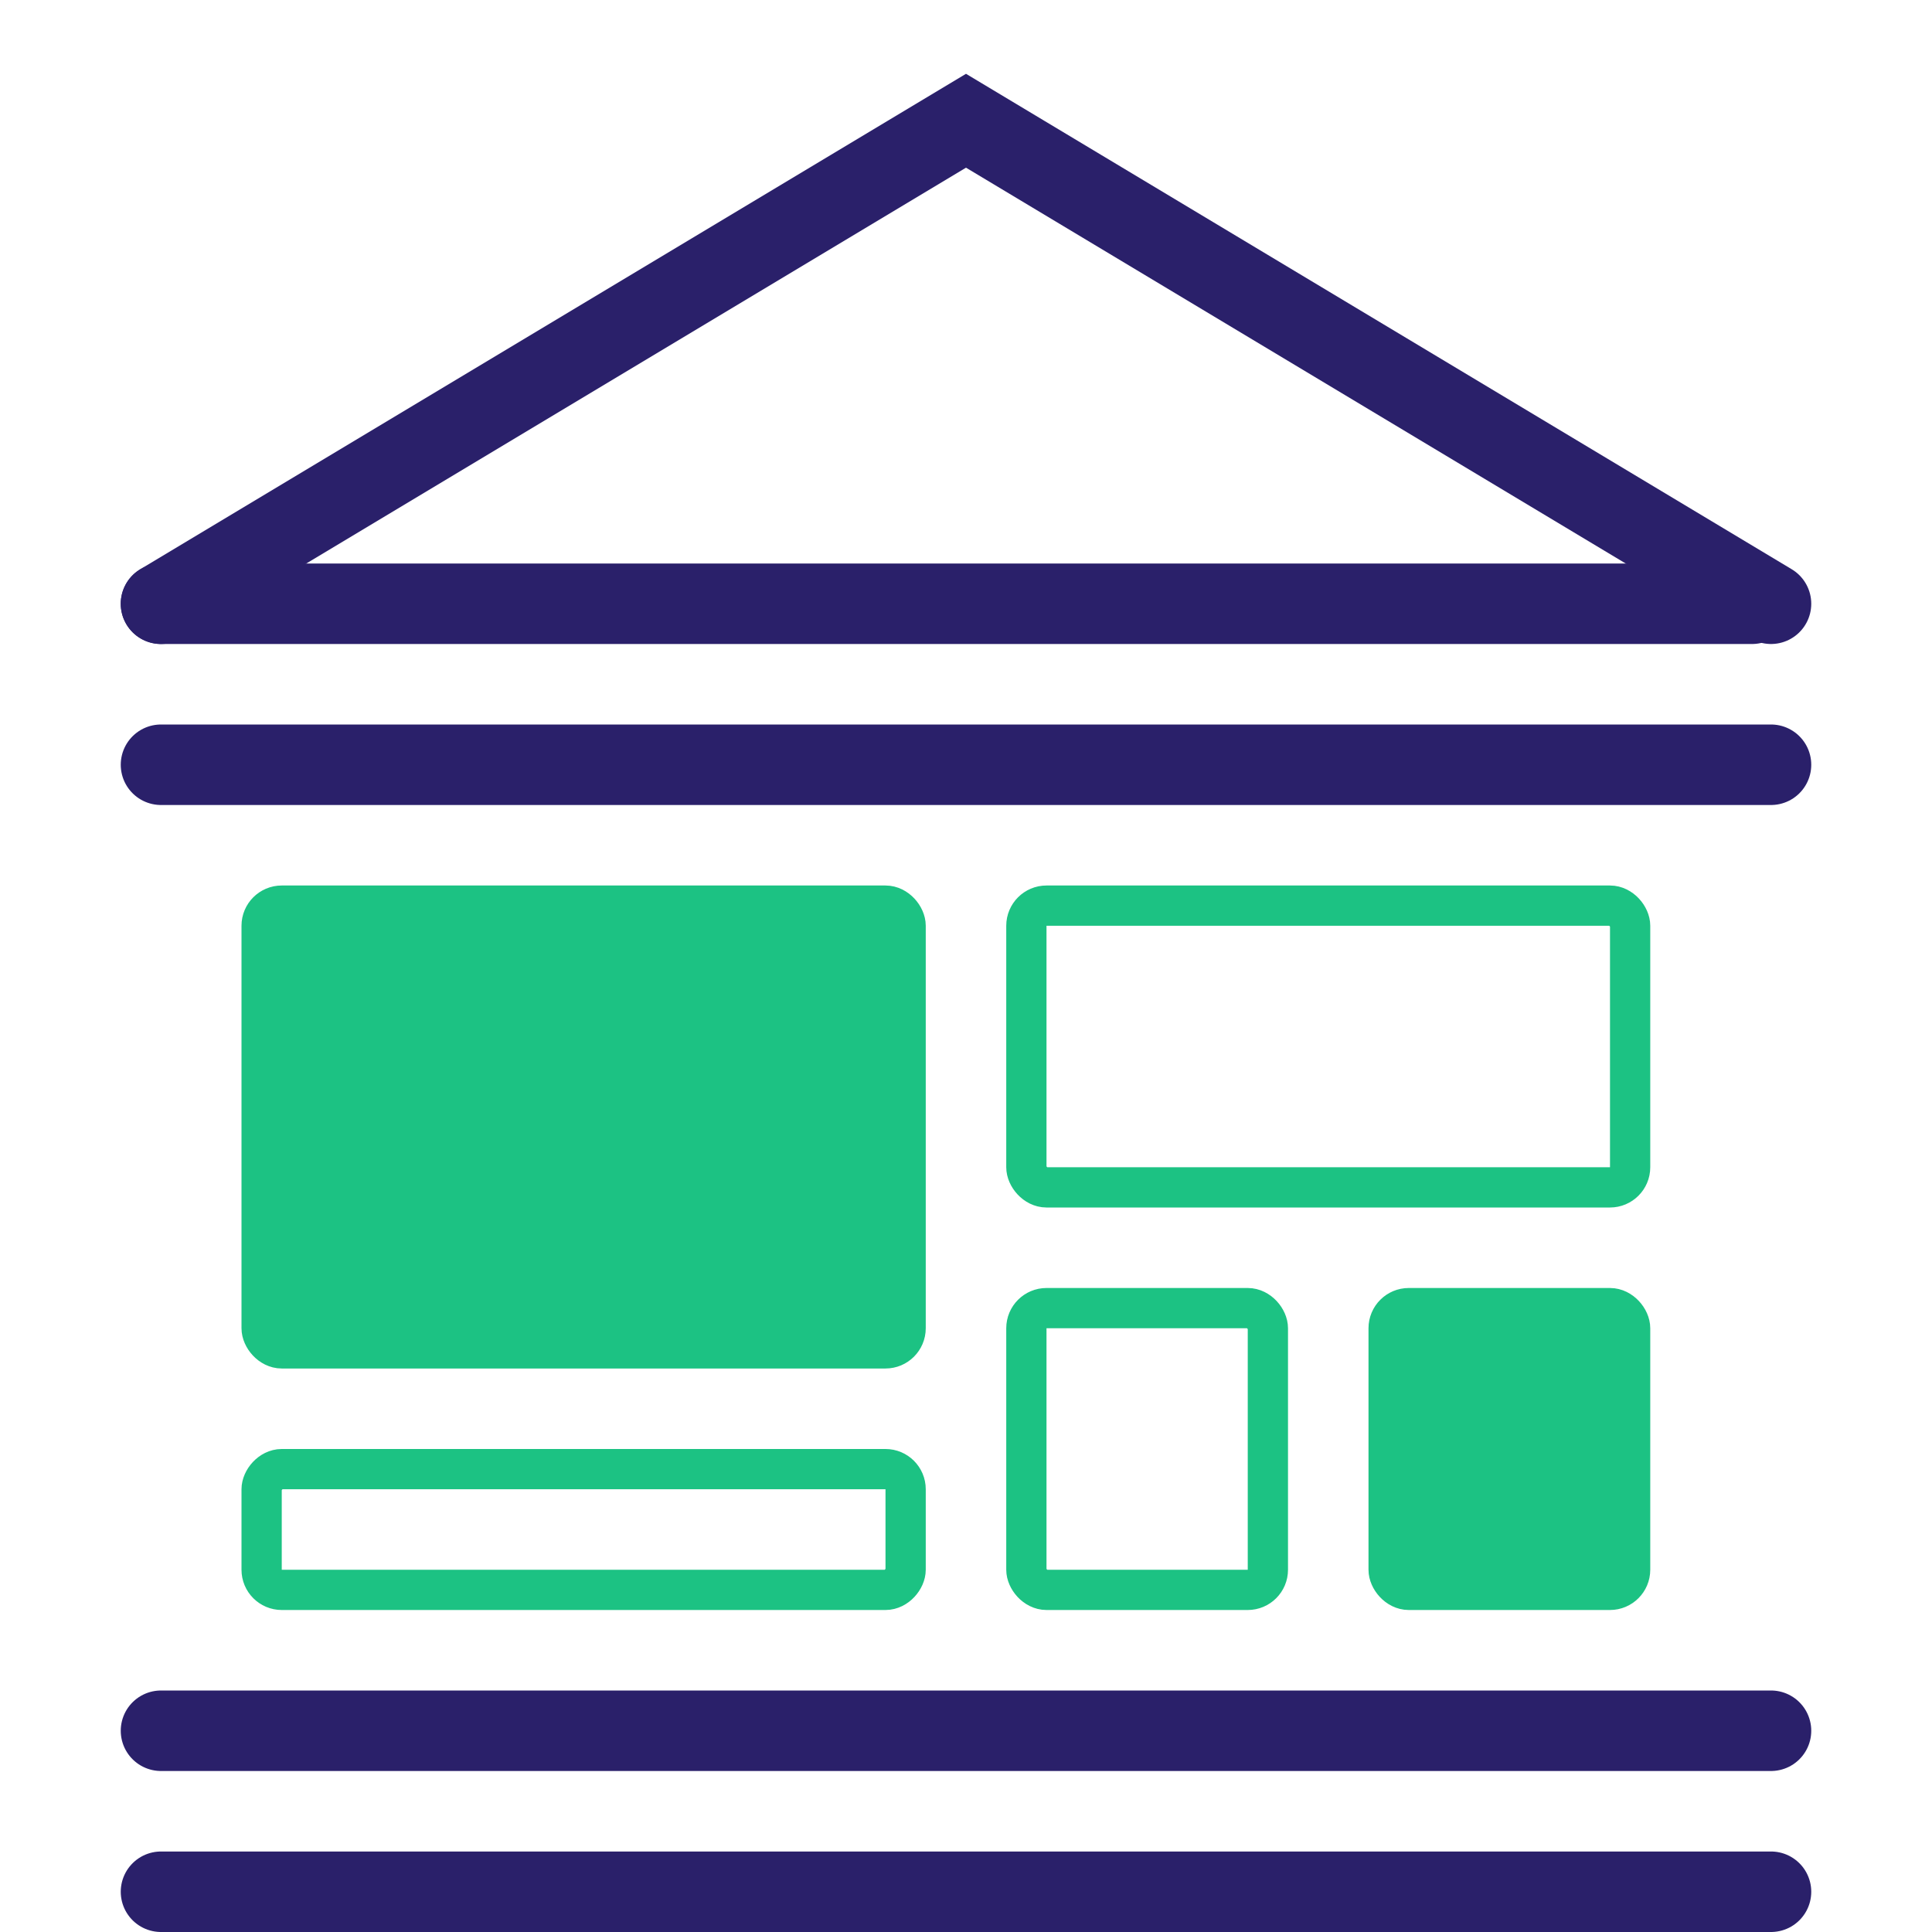 <svg width="48" height="48" viewBox="0 0 48 48" fill="none" xmlns="http://www.w3.org/2000/svg">
<path d="M44 15L24 3L4 15" stroke="#2A206A" stroke-width="2" stroke-miterlimit="10" stroke-linecap="round"/>
<path d="M4 19H44" stroke="#2A206A" stroke-width="2" stroke-miterlimit="10" stroke-linecap="round"/>
<path d="M4 15H43.529" stroke="#2A206A" stroke-width="2" stroke-miterlimit="10" stroke-linecap="round"/>
<path d="M4 43H44" stroke="#2A206A" stroke-width="2" stroke-miterlimit="10" stroke-linecap="round"/>
<path d="M4 47H44" stroke="#2A206A" stroke-width="2" stroke-miterlimit="10" stroke-linecap="round"/>
<rect x="6.5" y="22.5" width="16" height="11" rx="0.5" fill="#1CC283" stroke="#1CC283"/>
<rect x="0.5" y="-0.5" width="16" height="3" rx="0.5" transform="matrix(1 0 0 -1 6 39)" stroke="#1CC283"/>
<rect x="25.5" y="22.5" width="15" height="7" rx="0.5" stroke="#1CC283"/>
<rect x="34.5" y="32.5" width="6" height="7" rx="0.5" fill="#1CC283" stroke="#1CC283"/>
<rect x="25.5" y="32.5" width="6" height="7" rx="0.5" stroke="#1CC283"/>
</svg>
